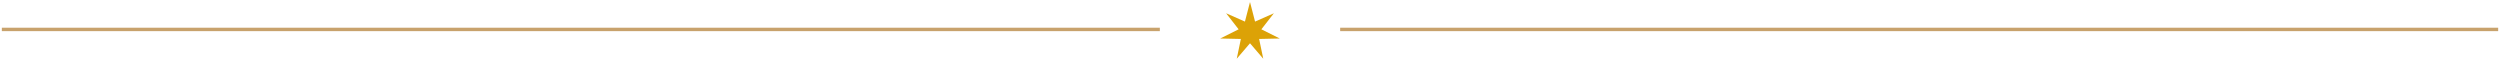 <svg width="730" height="19" fill="none" xmlns="http://www.w3.org/2000/svg"><path stroke="#C8A26C" d="M.535 8.592h338.137M391.329 8.592h338.136"/><path d="m365 .592 1.478 5.712 5.495-2.433-3.652 4.69 5.375 2.679-6.032.136 1.206 5.773-3.87-4.52-3.87 4.52 1.206-5.773-6.032-.136 5.374-2.679-3.652-4.69 5.496 2.433L365 .592Z" fill="#DCA207"/></svg>